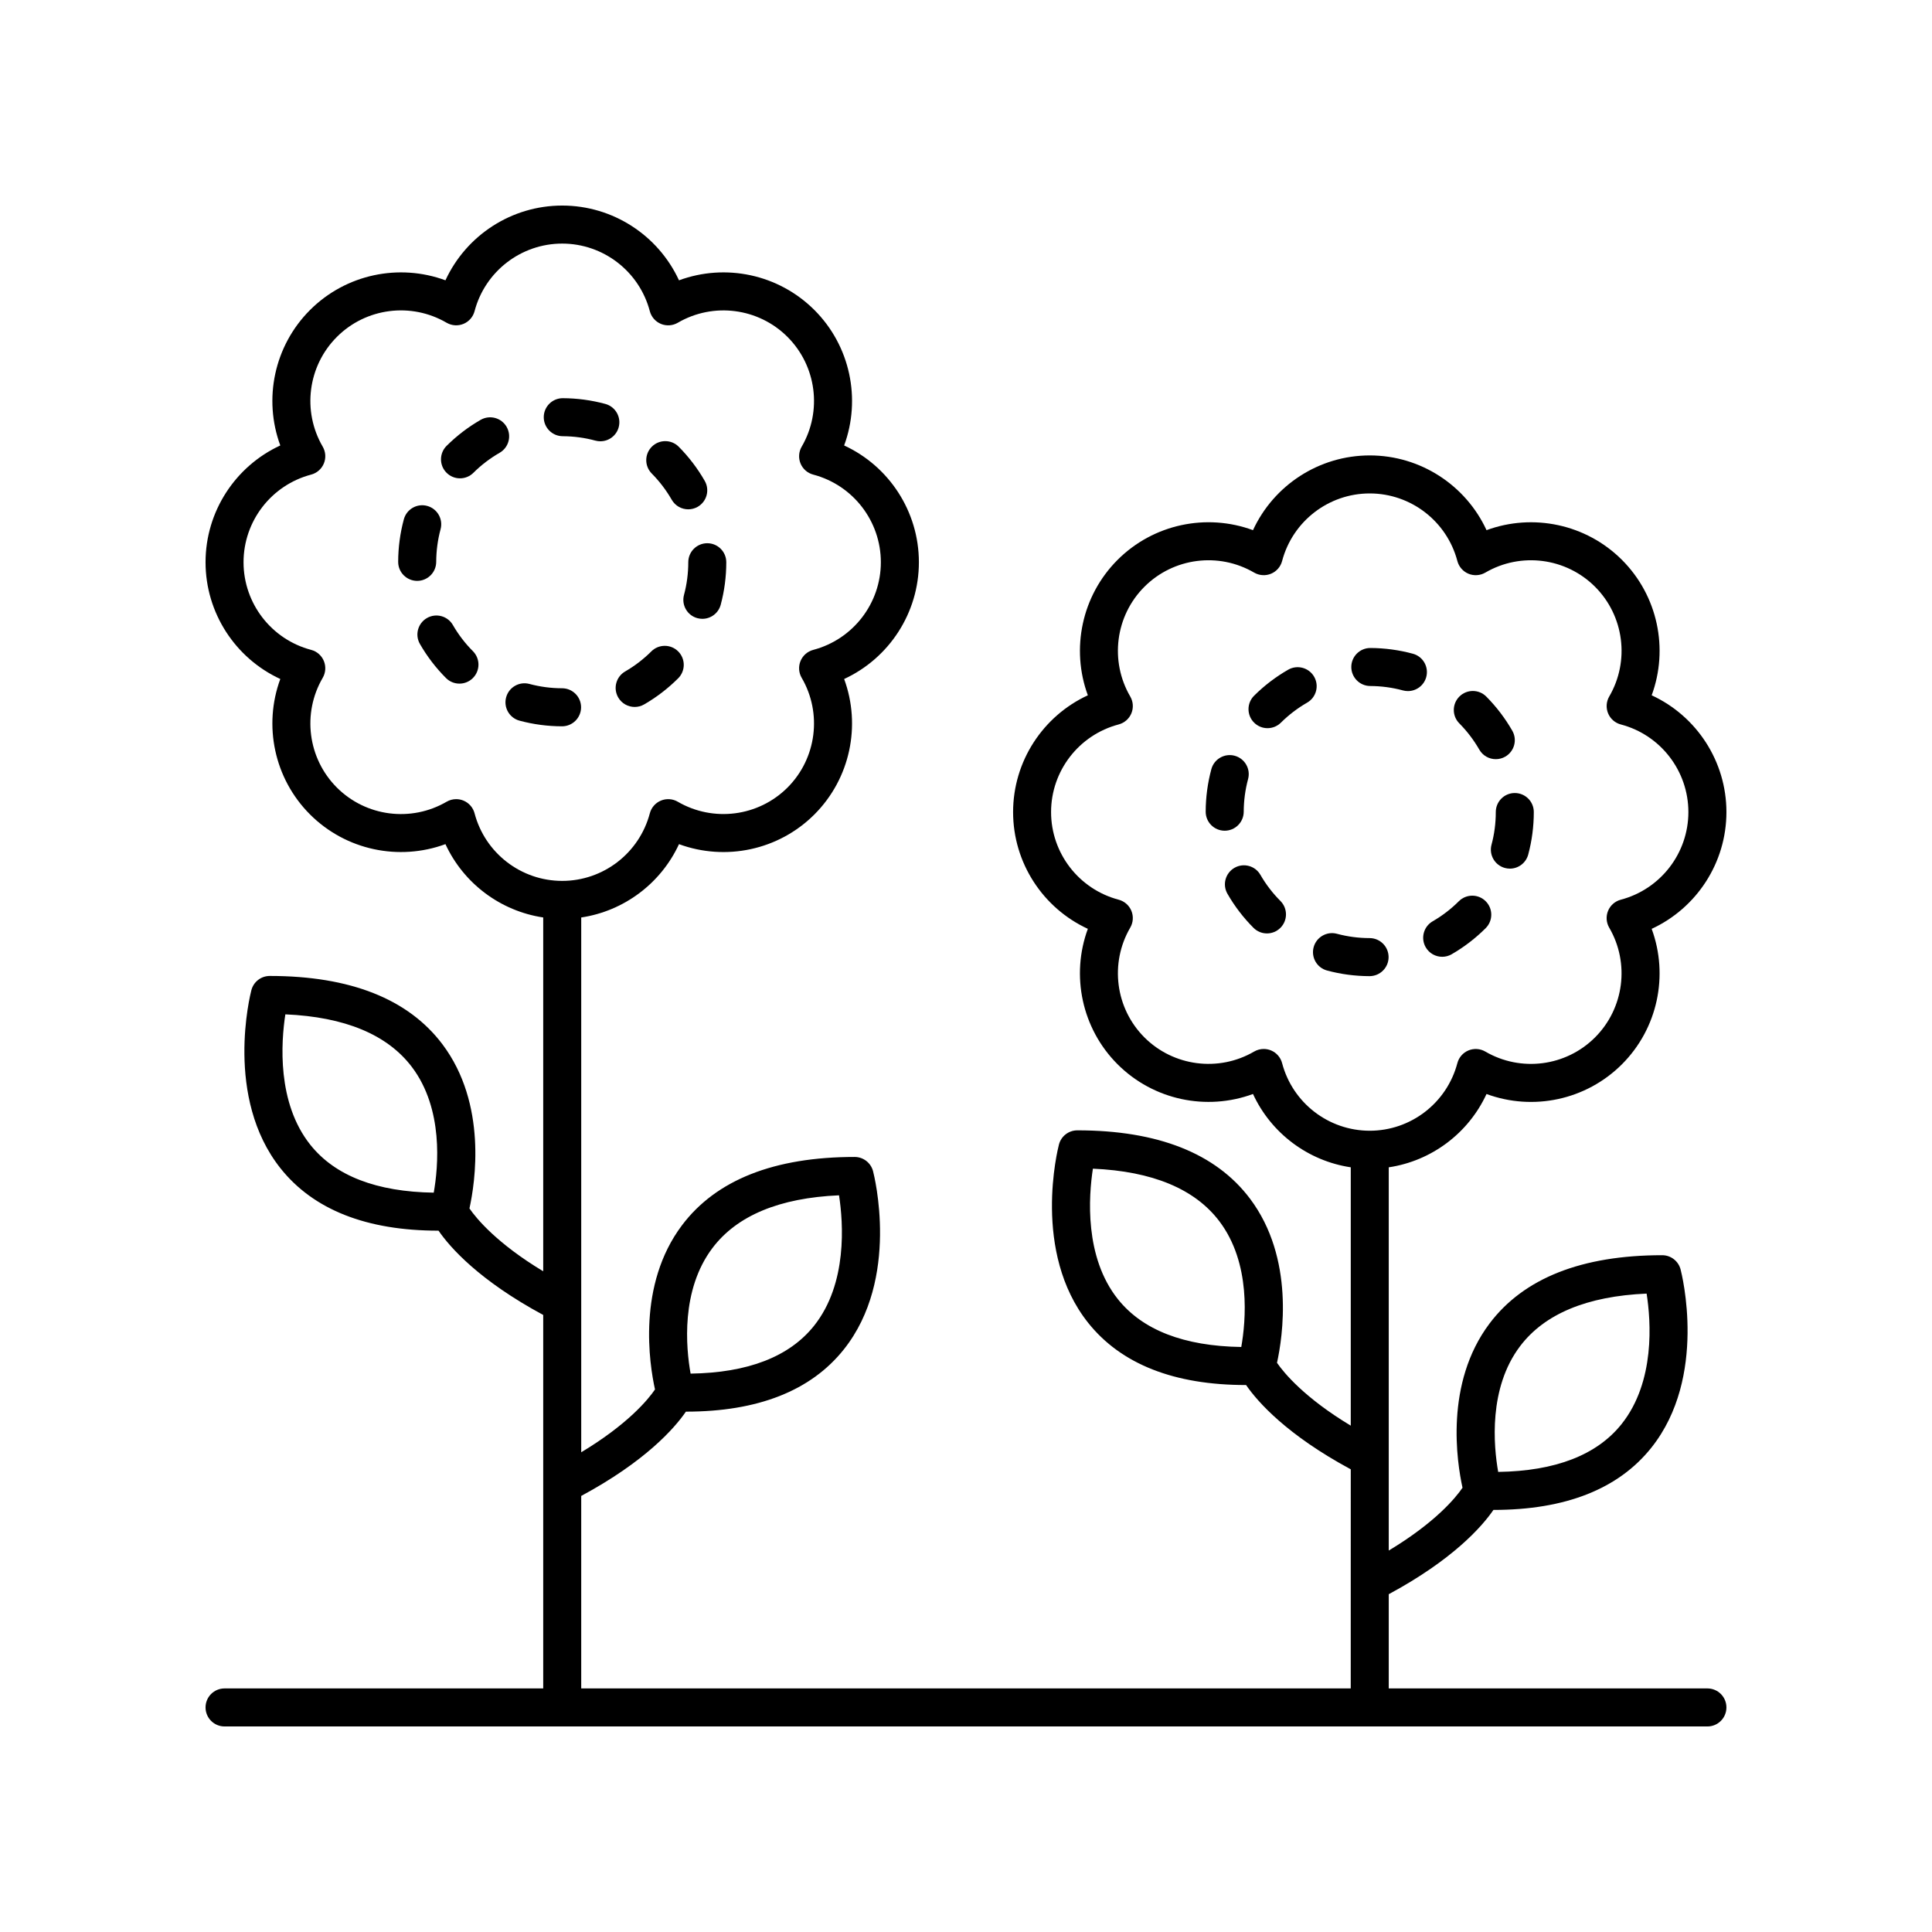 <?xml version="1.0" encoding="UTF-8"?>
<!-- Uploaded to: SVG Repo, www.svgrepo.com, Generator: SVG Repo Mixer Tools -->
<svg fill="#000000" width="800px" height="800px" version="1.1" viewBox="144 144 512 512" xmlns="http://www.w3.org/2000/svg">
 <g>
  <path d="m297.99 331.44c0.004-2.781-2.25-5.039-5.031-5.043-2.938-0.004-5.844-0.391-8.656-1.145-2.668-0.723-5.453 0.859-6.176 3.559-0.723 2.688 0.871 5.453 3.559 6.176 3.656 0.984 7.445 1.484 11.262 1.492h0.004c2.781-0.004 5.031-2.258 5.039-5.039z"/>
  <path d="m326.4 293c0 2.941-0.379 5.856-1.133 8.656-0.723 2.688 0.871 5.453 3.562 6.168 0.438 0.117 0.875 0.172 1.309 0.172 2.223 0 4.254-1.48 4.859-3.734 0.98-3.652 1.477-7.438 1.477-11.262 0-2.785-2.254-5.039-5.039-5.039-2.781 0.004-5.035 2.258-5.035 5.039z"/>
  <path d="m278.26 257.12c-1.391-2.414-4.457-3.242-6.879-1.859-3.297 1.895-6.332 4.211-9.027 6.894-1.973 1.957-1.984 5.152-0.02 7.125 0.984 0.988 2.277 1.484 3.57 1.484 1.285 0 2.566-0.488 3.551-1.465 2.07-2.062 4.41-3.844 6.941-5.301 2.422-1.387 3.25-4.469 1.863-6.879z"/>
  <path d="m307.83 328.83c0.934 1.617 2.629 2.519 4.367 2.519 0.855 0 1.723-0.215 2.516-0.676 3.281-1.895 6.312-4.223 9.008-6.914 1.973-1.969 1.973-5.156 0.012-7.125-1.969-1.977-5.156-1.969-7.125-0.012-2.082 2.078-4.414 3.863-6.934 5.32-2.41 1.395-3.238 4.473-1.844 6.887z"/>
  <path d="m322.02 276.45c0.934 1.625 2.629 2.527 4.375 2.527 0.852 0 1.711-0.215 2.504-0.668 2.414-1.387 3.246-4.469 1.859-6.879-1.895-3.301-4.207-6.336-6.875-9.027-1.953-1.984-5.152-1.992-7.125-0.039-1.977 1.957-1.996 5.144-0.039 7.125 2.059 2.078 3.84 4.418 5.301 6.961z"/>
  <path d="m264.02 309.64c-1.387-2.41-4.461-3.242-6.879-1.852-2.41 1.387-3.242 4.469-1.852 6.879 1.895 3.297 4.215 6.328 6.902 9.02 0.984 0.988 2.277 1.48 3.566 1.48 1.289 0 2.574-0.492 3.559-1.473 1.973-1.969 1.973-5.156 0.012-7.125-2.066-2.066-3.848-4.398-5.309-6.93z"/>
  <path d="m293.12 259.6c2.934 0.016 5.844 0.402 8.66 1.168 0.441 0.121 0.887 0.176 1.324 0.176 2.219 0 4.25-1.477 4.856-3.719 0.727-2.688-0.855-5.453-3.543-6.18-3.66-0.992-7.449-1.504-11.258-1.52h-0.02c-2.773 0-5.027 2.242-5.039 5.019-0.008 2.773 2.234 5.043 5.019 5.055z"/>
  <path d="m259.6 292.91c0.012-2.934 0.398-5.852 1.156-8.664 0.723-2.688-0.871-5.453-3.559-6.176-2.668-0.727-5.453 0.859-6.176 3.559-0.984 3.656-1.492 7.445-1.5 11.254-0.012 2.785 2.242 5.043 5.023 5.055h0.016c2.773-0.004 5.027-2.254 5.039-5.027z"/>
  <path d="m521.83 395.04c0.934 1.617 2.629 2.519 4.367 2.519 0.855 0 1.723-0.215 2.516-0.676 3.281-1.895 6.312-4.223 9.008-6.914 1.973-1.969 1.973-5.156 0.012-7.125-1.969-1.977-5.156-1.969-7.125-0.012-2.082 2.078-4.414 3.863-6.934 5.32-2.41 1.395-3.234 4.477-1.844 6.887z"/>
  <path d="m478.02 375.84c-1.383-2.41-4.469-3.246-6.879-1.852-2.41 1.387-3.242 4.469-1.852 6.879 1.895 3.297 4.215 6.328 6.902 9.02 0.984 0.988 2.277 1.48 3.566 1.48 1.289 0 2.574-0.492 3.559-1.473 1.973-1.969 1.973-5.156 0.012-7.125-2.066-2.066-3.848-4.398-5.309-6.93z"/>
  <path d="m536.03 342.66c0.934 1.625 2.629 2.527 4.375 2.527 0.852 0 1.711-0.215 2.504-0.668 2.414-1.387 3.246-4.469 1.859-6.879-1.895-3.301-4.207-6.336-6.875-9.027-1.953-1.984-5.152-1.992-7.125-0.039-1.977 1.957-1.996 5.144-0.039 7.125 2.059 2.074 3.84 4.418 5.301 6.961z"/>
  <path d="m507.13 325.8c2.934 0.016 5.844 0.402 8.66 1.168 0.441 0.121 0.887 0.176 1.324 0.176 2.219 0 4.25-1.477 4.856-3.719 0.727-2.688-0.855-5.457-3.543-6.18-3.66-0.992-7.449-1.504-11.258-1.52h-0.02c-2.773 0-5.027 2.242-5.039 5.019-0.008 2.777 2.234 5.043 5.019 5.055z"/>
  <path d="m511.99 397.65c0.004-2.781-2.25-5.039-5.031-5.043-2.938-0.004-5.844-0.391-8.656-1.145-2.66-0.727-5.453 0.867-6.176 3.559-0.723 2.688 0.871 5.453 3.559 6.176 3.656 0.984 7.445 1.484 11.262 1.492h0.004c2.781-0.008 5.035-2.262 5.039-5.039z"/>
  <path d="m473.6 359.12c0.012-2.934 0.398-5.852 1.156-8.664 0.723-2.688-0.871-5.453-3.559-6.176-2.66-0.719-5.453 0.859-6.176 3.559-0.984 3.656-1.492 7.445-1.5 11.254-0.012 2.785 2.242 5.043 5.023 5.055h0.016c2.773-0.004 5.027-2.25 5.039-5.027z"/>
  <path d="m492.26 323.34c-1.383-2.414-4.473-3.242-6.875-1.863-3.293 1.883-6.332 4.203-9.031 6.887-1.973 1.957-1.984 5.152-0.02 7.125 0.984 0.988 2.277 1.484 3.57 1.484 1.285 0 2.566-0.488 3.551-1.465 2.078-2.062 4.41-3.844 6.938-5.293 2.422-1.387 3.258-4.465 1.867-6.875z"/>
  <path d="m540.4 359.2c0 2.941-0.379 5.856-1.133 8.656-0.723 2.684 0.871 5.449 3.562 6.168 0.438 0.117 0.875 0.172 1.309 0.172 2.223 0 4.254-1.48 4.859-3.734 0.98-3.652 1.477-7.438 1.477-11.262 0-2.785-2.254-5.039-5.039-5.039-2.781 0-5.035 2.254-5.035 5.039z"/>
  <path d="m203.51 591.45c-2.785 0-5.039 2.254-5.039 5.039s2.254 5.039 5.039 5.039h392.97c2.785 0 5.039-2.254 5.039-5.039s-2.254-5.039-5.039-5.039h-84.449v-24.969c16.918-9.109 24.672-17.855 27.742-22.336h0.02c19.051 0 33.121-5.543 41.844-16.508 14.938-18.766 8.035-46.07 7.734-47.227-0.582-2.219-2.582-3.766-4.875-3.766-21.312 0-36.703 6.086-45.75 18.098-11.938 15.844-8.66 36.742-7.164 43.523-1.844 2.707-7.254 9.258-19.551 16.648v-101.56c11.348-1.695 21.109-9.035 25.91-19.43 12.305 4.543 26.383 1.633 35.891-7.875 9.512-9.512 12.41-23.586 7.875-35.891 11.906-5.5 19.812-17.504 19.812-30.949s-7.906-25.453-19.809-30.945c4.531-12.305 1.633-26.375-7.875-35.887-9.512-9.504-23.586-12.402-35.891-7.875-5.496-11.906-17.5-19.809-30.945-19.809-13.445 0-25.453 7.902-30.945 19.809-12.305-4.535-26.383-1.633-35.891 7.875-9.504 9.504-12.402 23.582-7.875 35.887-11.902 5.496-19.809 17.5-19.809 30.945s7.906 25.453 19.809 30.945c-4.531 12.305-1.629 26.387 7.875 35.891 9.512 9.504 23.578 12.414 35.891 7.875 4.797 10.391 14.559 17.73 25.91 19.43v68.465c-12.242-7.371-17.691-13.953-19.547-16.656 1.496-6.801 4.758-27.68-7.168-43.516-9.043-12.004-24.438-18.09-45.746-18.09-2.293 0-4.297 1.543-4.875 3.766-0.301 1.156-7.203 28.461 7.734 47.23 8.723 10.957 22.789 16.508 41.84 16.5h0.02c3.074 4.477 10.828 13.227 27.742 22.336l-0.008 58.066h-203.93v-51.012c16.918-9.109 24.672-17.855 27.742-22.336h0.02c19.051 0 33.121-5.543 41.84-16.5 14.938-18.77 8.035-46.074 7.734-47.23-0.582-2.219-2.582-3.766-4.875-3.766-21.309 0-36.703 6.086-45.746 18.09-11.938 15.848-8.66 36.746-7.164 43.527-1.844 2.707-7.254 9.258-19.551 16.648v-141.73c11.348-1.699 21.109-9.039 25.91-19.43 12.316 4.527 26.387 1.629 35.891-7.875 9.504-9.512 12.402-23.586 7.875-35.891 11.902-5.496 19.809-17.5 19.809-30.945s-7.906-25.453-19.809-30.945c4.531-12.305 1.629-26.387-7.875-35.891-9.512-9.504-23.578-12.418-35.891-7.875-5.496-11.906-17.5-19.812-30.949-19.812-13.445 0-25.453 7.902-30.945 19.809-12.305-4.535-26.383-1.629-35.891 7.875-9.512 9.512-12.41 23.586-7.875 35.891-11.902 5.496-19.809 17.5-19.809 30.945 0 13.445 7.906 25.453 19.809 30.945-4.531 12.301-1.633 26.383 7.875 35.891 9.504 9.504 23.578 12.402 35.891 7.875 4.797 10.391 14.559 17.73 25.91 19.43v93.766c-12.242-7.371-17.691-13.953-19.547-16.656 1.496-6.801 4.758-27.68-7.168-43.512-9.047-12.008-24.438-18.098-45.75-18.098-2.293 0-4.297 1.543-4.875 3.766-0.301 1.156-7.203 28.461 7.734 47.227 8.723 10.961 22.793 16.512 41.844 16.508h0.02c3.074 4.477 10.828 13.227 27.742 22.336v98.973zm343.32-90.684c6.488-8.586 17.766-13.27 33.539-13.949 1.141 7.277 2.32 23.32-6.617 34.555-6.539 8.215-17.535 12.477-32.719 12.699-1.215-6.894-2.617-22.184 5.797-33.305zm-73.879 0.199c-15.16-0.223-26.145-4.469-32.688-12.66-8.926-11.172-7.758-27.285-6.633-34.594 15.77 0.684 27.035 5.367 33.523 13.949 8.414 11.125 7.012 26.414 5.797 33.305zm10.82-75.223c-0.398-1.52-1.492-2.769-2.941-3.371-0.621-0.254-1.273-0.383-1.93-0.383-0.879 0-1.758 0.23-2.539 0.684-9.41 5.492-21.383 3.945-29.082-3.754-7.699-7.699-9.246-19.66-3.754-29.086 0.793-1.359 0.898-3.012 0.301-4.461-0.602-1.453-1.852-2.543-3.371-2.941-10.543-2.785-17.91-12.328-17.91-23.223s7.367-20.438 17.91-23.223c1.52-0.398 2.769-1.492 3.371-2.941 0.602-1.453 0.492-3.106-0.301-4.461-5.492-9.426-3.945-21.383 3.754-29.082 7.703-7.703 19.66-9.25 29.082-3.754 1.363 0.789 3.012 0.898 4.469 0.301 1.453-0.602 2.543-1.852 2.941-3.371 2.781-10.543 12.328-17.91 23.223-17.91s20.441 7.367 23.223 17.91c0.398 1.52 1.492 2.769 2.941 3.371 1.453 0.602 3.106 0.488 4.469-0.301 9.41-5.496 21.383-3.949 29.082 3.754 7.699 7.699 9.246 19.66 3.754 29.078-0.793 1.363-0.898 3.012-0.301 4.469 0.602 1.453 1.852 2.543 3.371 2.941 10.543 2.773 17.906 12.324 17.906 23.219s-7.367 20.441-17.91 23.223c-1.52 0.398-2.769 1.492-3.371 2.941-0.602 1.457-0.492 3.106 0.301 4.469 5.492 9.422 3.945 21.379-3.754 29.082-7.699 7.703-19.664 9.246-29.078 3.754-1.363-0.793-3.016-0.898-4.469-0.301-1.453 0.602-2.543 1.852-2.941 3.371-2.781 10.543-12.328 17.91-23.223 17.91-10.895-0.004-20.445-7.367-23.223-17.914zm-150.98 49.02c6.484-8.609 17.766-13.309 33.559-13.992 1.125 7.305 2.293 23.418-6.633 34.594-6.543 8.191-17.531 12.441-32.703 12.66-1.223-6.867-2.644-22.078 5.777-33.262zm-73.844-14.695c-15.164-0.223-26.145-4.469-32.688-12.66-8.926-11.172-7.766-27.285-6.637-34.594 15.77 0.684 27.039 5.367 33.531 13.949 8.41 11.125 7.008 26.41 5.793 33.305zm10.82-100.53c-0.398-1.52-1.492-2.769-2.941-3.371-0.621-0.254-1.273-0.383-1.93-0.383-0.879 0-1.758 0.23-2.535 0.684-9.434 5.496-21.387 3.945-29.086-3.754-7.699-7.703-9.246-19.664-3.754-29.082 0.793-1.363 0.898-3.012 0.301-4.469-0.602-1.453-1.852-2.543-3.371-2.941-10.543-2.777-17.91-12.328-17.91-23.223 0-10.895 7.367-20.441 17.91-23.223 1.52-0.398 2.769-1.492 3.371-2.941 0.602-1.457 0.492-3.106-0.301-4.469-5.492-9.422-3.945-21.379 3.754-29.082 7.699-7.703 19.66-9.25 29.082-3.754 1.363 0.789 3.012 0.898 4.469 0.301 1.453-0.602 2.543-1.852 2.941-3.371 2.777-10.539 12.328-17.906 23.219-17.906 10.895 0 20.441 7.367 23.223 17.91 0.398 1.52 1.492 2.769 2.941 3.371 1.457 0.602 3.106 0.488 4.469-0.301 9.418-5.496 21.379-3.949 29.082 3.754 7.699 7.699 9.246 19.66 3.754 29.086-0.793 1.359-0.898 3.012-0.301 4.461 0.602 1.453 1.852 2.543 3.371 2.941 10.543 2.785 17.91 12.328 17.91 23.223 0 10.895-7.367 20.438-17.91 23.223-1.52 0.398-2.769 1.492-3.371 2.941-0.602 1.453-0.492 3.106 0.301 4.461 5.492 9.422 3.945 21.383-3.754 29.086-7.703 7.691-19.652 9.238-29.086 3.754-1.352-0.789-3.008-0.898-4.461-0.301-1.453 0.602-2.543 1.852-2.941 3.371-2.785 10.543-12.328 17.91-23.223 17.91-10.895 0.004-20.441-7.363-23.223-17.906z"/>
 </g>
</svg>